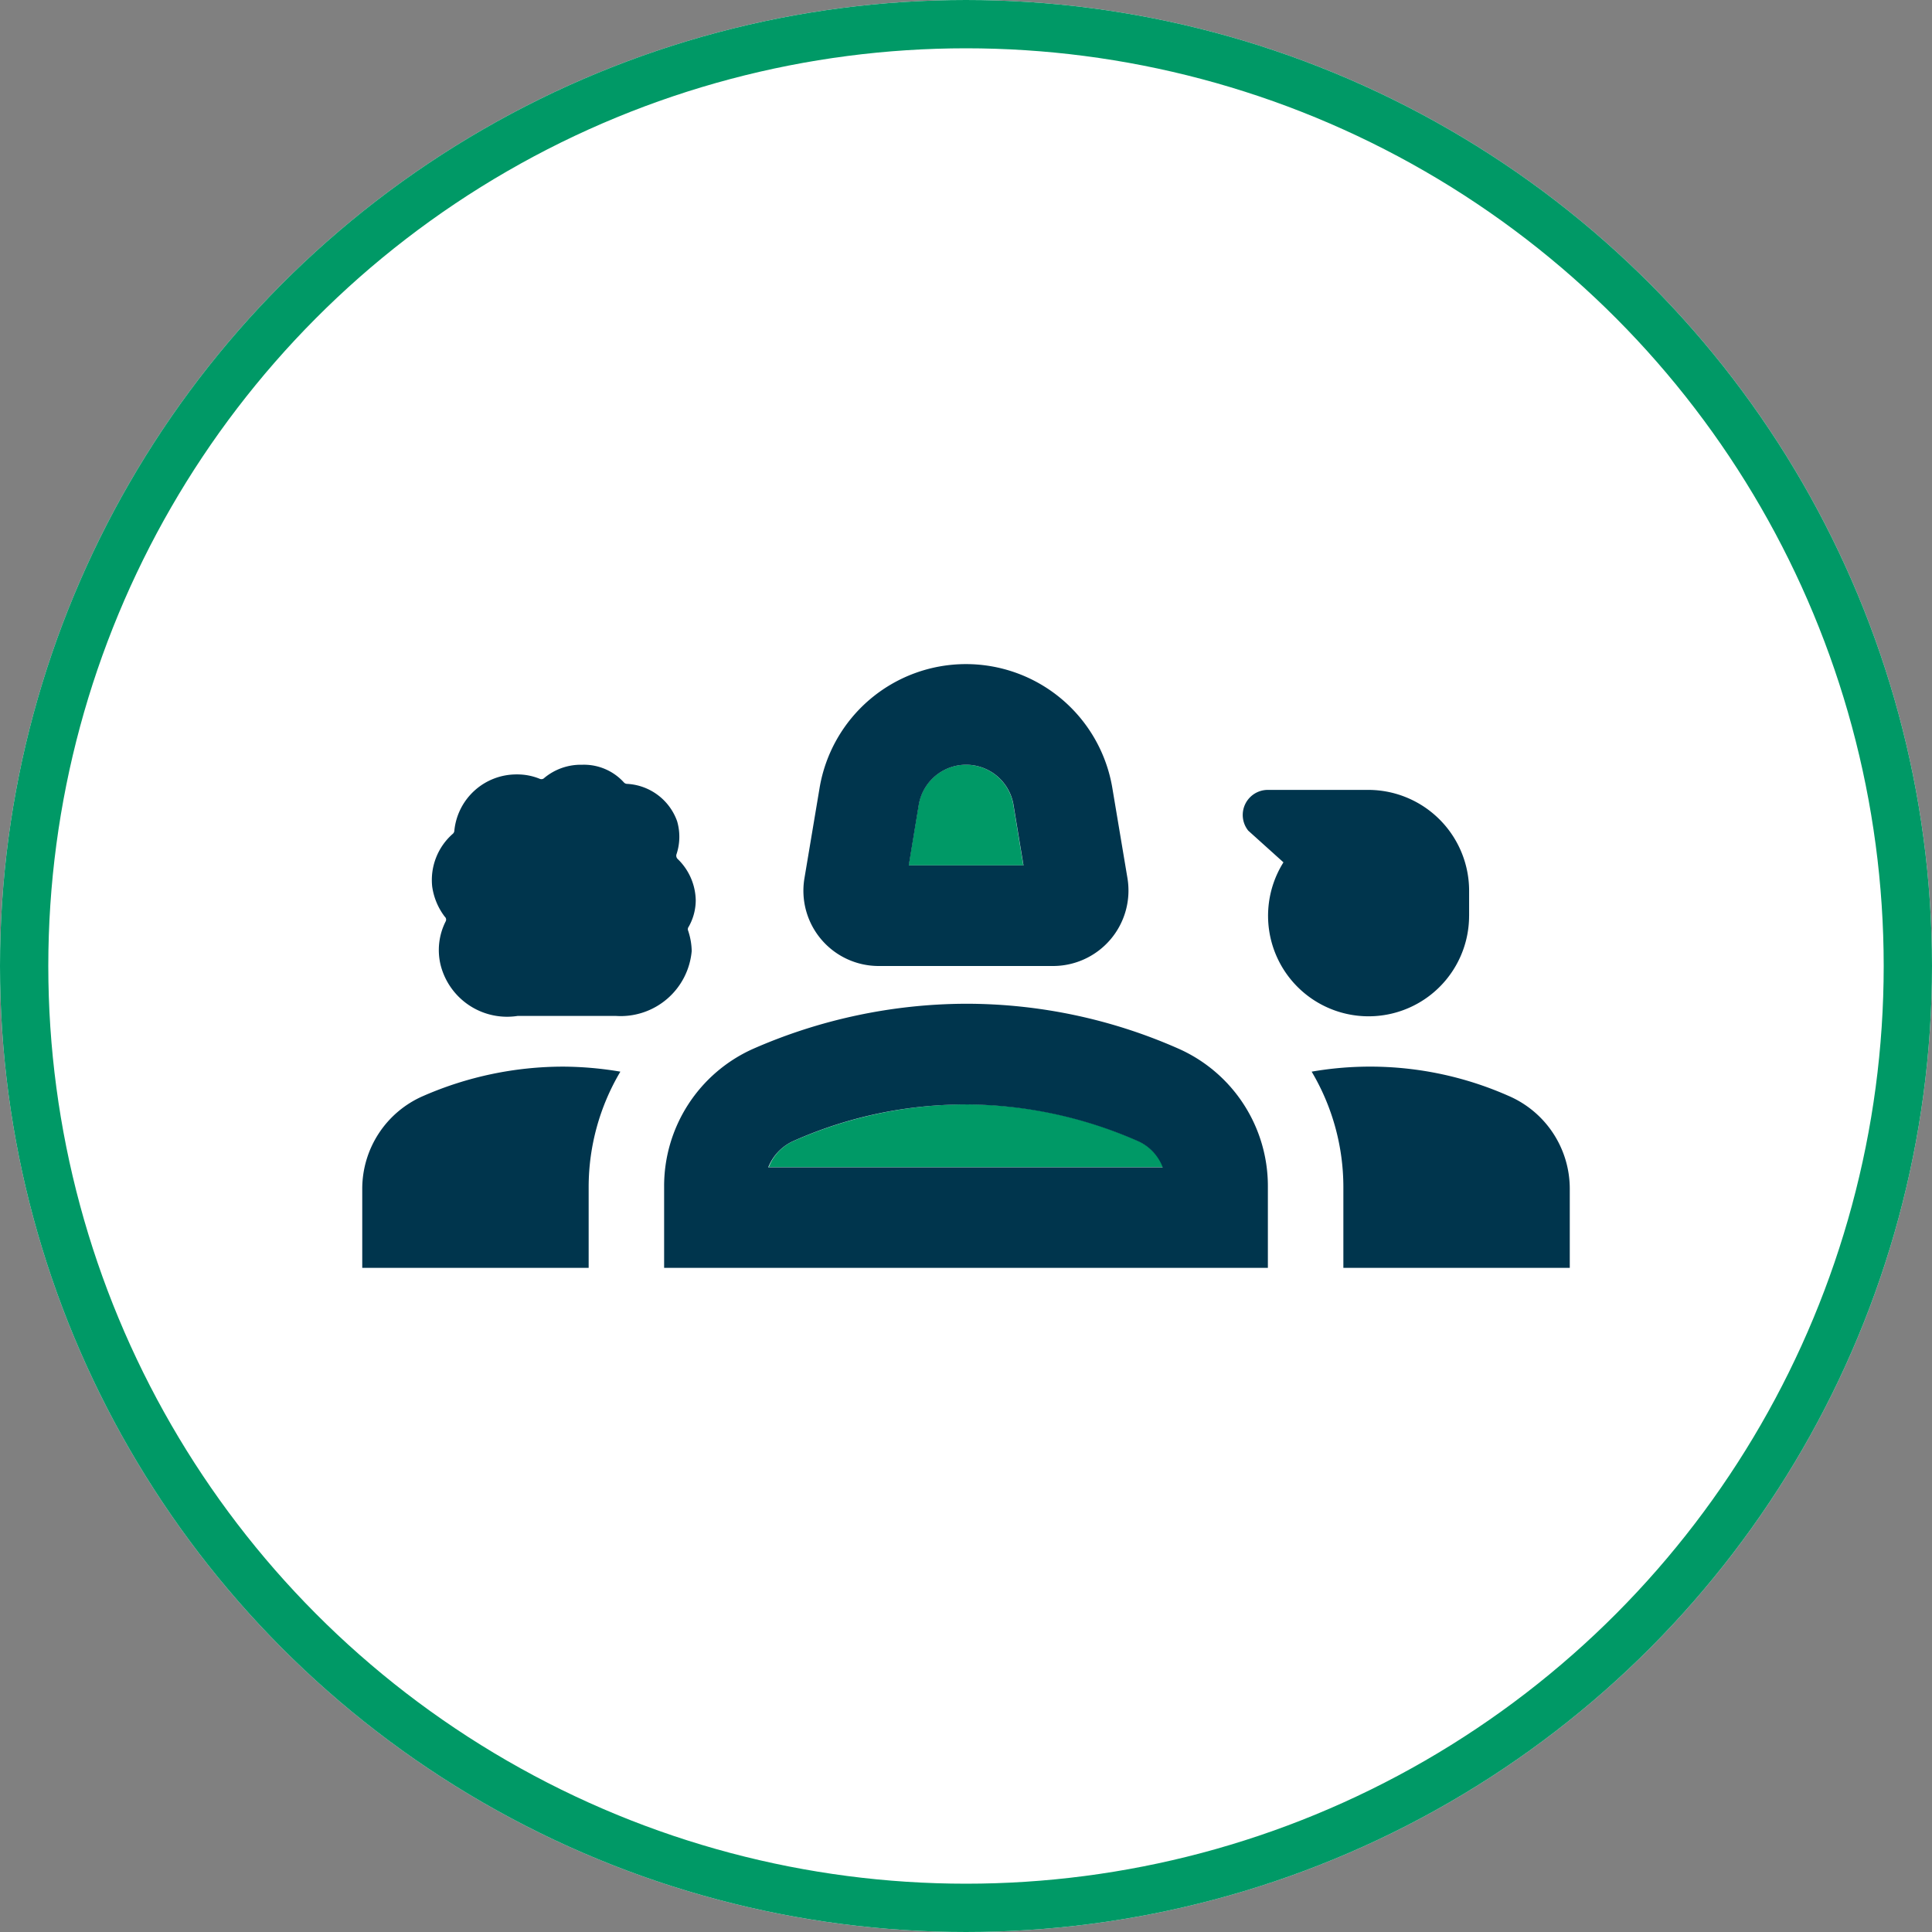 <svg xmlns="http://www.w3.org/2000/svg" width="80" height="80"><rect width="100%" height="100%" fill="#808080" stroke="none"/><g data-name="Group 3272"><g data-name="Ellipse 264" fill="#fff" stroke="#096" stroke-width="2"><circle cx="40" cy="40" r="40" stroke="none"/><circle cx="40" cy="40" r="39" fill="none"/></g><g data-name="Group 3030"><path data-name="Rectangle 3019" fill="none" d="M15 15h50v50H15z"/></g><g data-name="Group 3032"><g data-name="Group 3031"><path data-name="Path 3859" d="M47.145 47.25a17.485 17.485 0 0 0-7.146-1.521 17.757 17.757 0 0 0-7.146 1.521 1.93 1.93 0 0 0-1.02 1.083h16.354a2.038 2.038 0 0 0-1.042-1.083Z" fill="#096"/><path data-name="Path 3860" d="M41.958 33.313a1.988 1.988 0 0 0-3.917 0l-.417 2.521h4.75Z" fill="#096"/><path data-name="Path 3861" d="M36.401 40h7.2a3.125 3.125 0 0 0 3.083-3.646l-.625-3.729a6.146 6.146 0 0 0-12.125.021l-.625 3.729A3.117 3.117 0 0 0 36.401 40Zm1.646-6.687a1.988 1.988 0 0 1 3.917 0l.417 2.521h-4.75Z" fill="#00354d"/><path data-name="Path 3862" d="M18.458 38.146a2.624 2.624 0 0 0-.208 1.833 2.839 2.839 0 0 0 3.187 2.088h4.059a2.953 2.953 0 0 0 3.146-2.688 2.8 2.8 0 0 0-.146-.837.163.163 0 0 1 .021-.167 2.241 2.241 0 0 0 .292-1.1 2.437 2.437 0 0 0-.75-1.708.191.191 0 0 1-.042-.208 2.3 2.3 0 0 0 .021-1.354 2.332 2.332 0 0 0-2.059-1.546.189.189 0 0 1-.146-.062 2.232 2.232 0 0 0-1.729-.73 2.364 2.364 0 0 0-1.562.542.166.166 0 0 1-.187.042 2.457 2.457 0 0 0-.959-.184 2.584 2.584 0 0 0-2.583 2.333.18.18 0 0 1-.062.125 2.544 2.544 0 0 0-.855 2.184 2.674 2.674 0 0 0 .521 1.25.159.159 0 0 1 .041.187Z" fill="#00354d"/><path data-name="Path 3863" d="M48.833 43.438A21.756 21.756 0 0 0 40 41.563a22.106 22.106 0 0 0-8.833 1.875 6.225 6.225 0 0 0-3.667 5.708V52.5h25v-3.354a6.225 6.225 0 0 0-3.667-5.708Zm-17.021 4.9a2 2 0 0 1 1.021-1.083 17.485 17.485 0 0 1 7.146-1.521 17.757 17.757 0 0 1 7.146 1.521 1.93 1.93 0 0 1 1.021 1.083Z" fill="#00354d"/><path data-name="Path 3864" d="M17.542 45.375A4.189 4.189 0 0 0 15 49.229V52.5h9.375v-3.354a9.372 9.372 0 0 1 1.313-4.771 14.547 14.547 0 0 0-2.355-.208 14.48 14.48 0 0 0-5.791 1.208Z" fill="#00354d"/><path data-name="Path 3865" d="M62.459 45.375a14.163 14.163 0 0 0-8.146-1 9.372 9.372 0 0 1 1.313 4.771V52.5h9.375v-3.271a4.189 4.189 0 0 0-2.542-3.854Z" fill="#00354d"/><path data-name="Path 3866" d="M60.833 37.916v-1.041a4.179 4.179 0 0 0-4.167-4.167H52.5a1.038 1.038 0 0 0-.812 1.688l1.457 1.312a4.162 4.162 0 1 0 7.687 2.208Z" fill="#00354d"/></g></g></g></svg>
